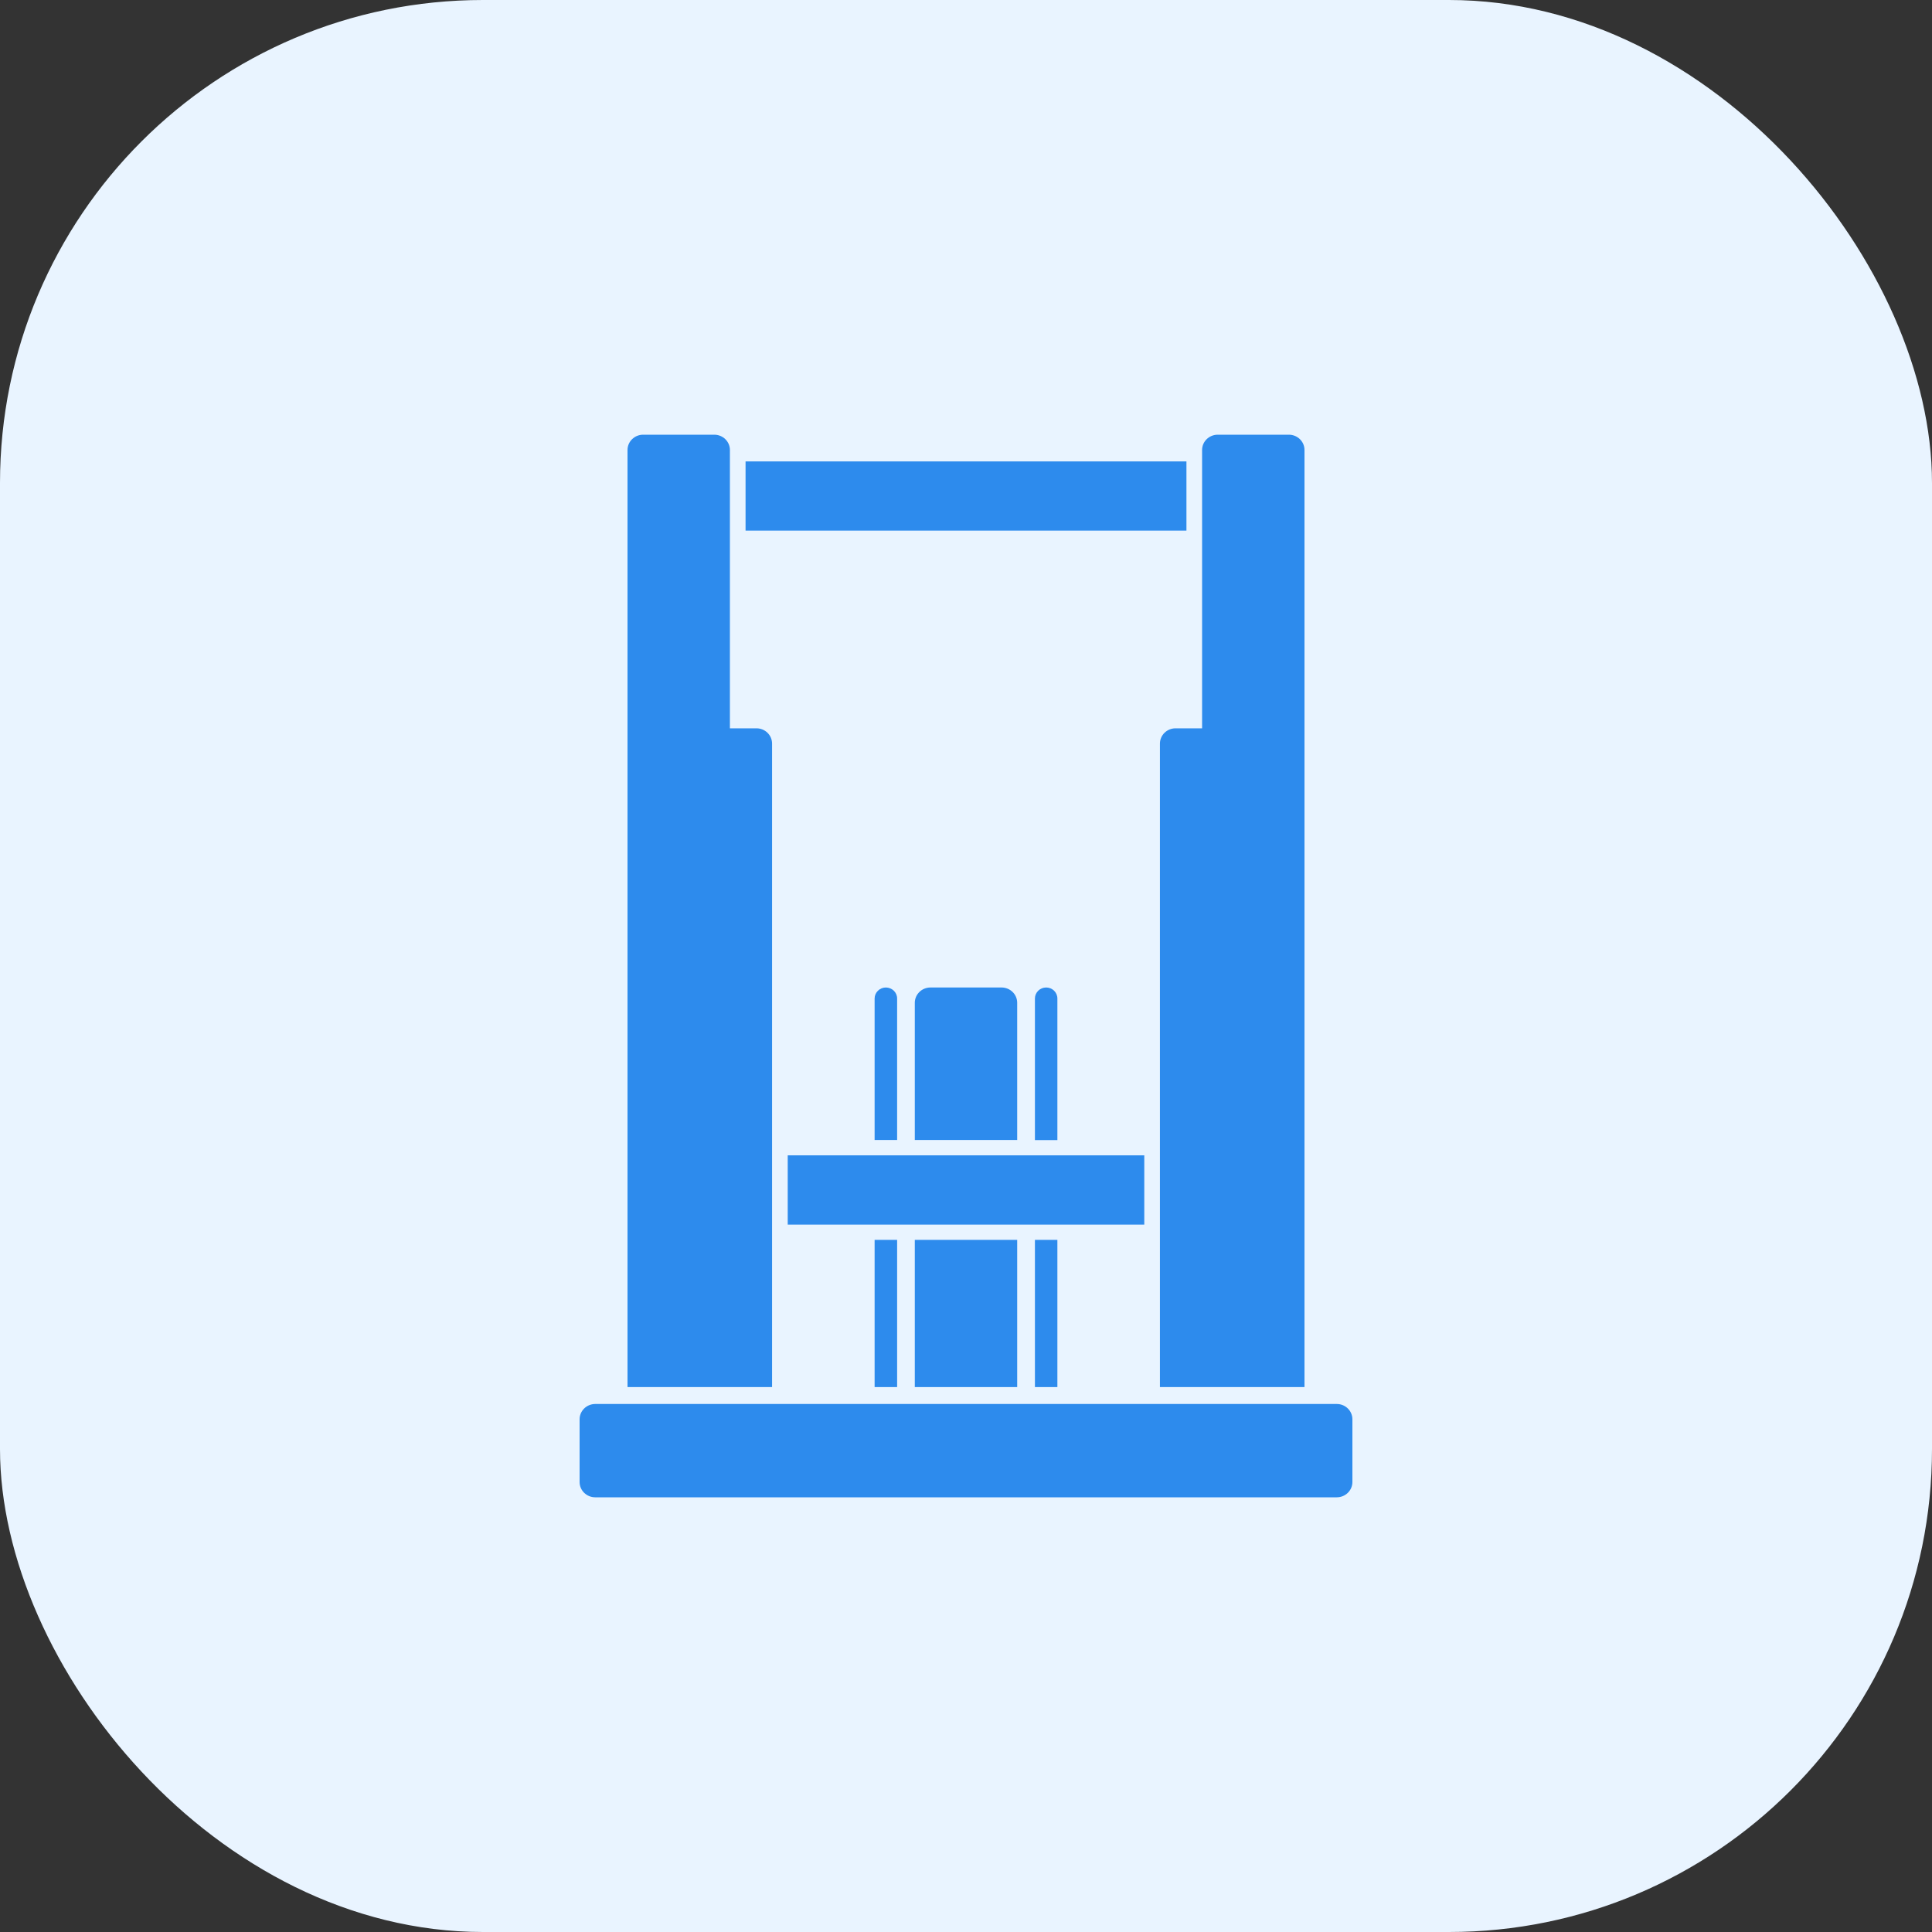 <svg width="40" height="40" viewBox="0 0 40 40" fill="none" xmlns="http://www.w3.org/2000/svg">
<rect x="0" y="0" width="40" height="40" fill="#333333" stroke="none"/>
<rect width="40" height="40" rx="10" fill="#E9F4FF"/>
<path d="M27.677 29.068C27.855 29.068 28 29.21 28 29.385V30.684C28 30.858 27.855 31 27.677 31H12.323C12.145 31 12 30.858 12 30.684V29.385C12 29.21 12.145 29.069 12.323 29.068H27.677Z" fill="#2D8BED"/>
<path d="M14.788 9C14.967 9 15.112 9.142 15.112 9.316V15.079H15.662C15.841 15.079 15.985 15.221 15.985 15.396V28.718H12.992V9.316C12.992 9.142 13.137 9 13.316 9H14.788Z" fill="#2D8BED"/>
<path d="M18.574 28.718H18.108V25.67H18.574V28.718Z" fill="#2D8BED"/>
<path d="M21.06 28.718H18.94V25.67H21.06V28.718Z" fill="#2D8BED"/>
<path d="M21.892 28.718H21.427V25.67H21.892V28.718Z" fill="#2D8BED"/>
<path d="M26.684 9C26.863 9 27.008 9.142 27.008 9.316V28.718H24.015V15.396C24.015 15.221 24.16 15.079 24.338 15.079H24.888V9.316C24.888 9.142 25.033 9 25.212 9H26.684Z" fill="#2D8BED"/>
<path d="M23.691 25.354H16.309V23.92H23.691V25.354Z" fill="#2D8BED"/>
<path d="M21.66 20.445C21.788 20.445 21.892 20.547 21.892 20.673V23.604H21.427V20.673C21.427 20.547 21.531 20.445 21.66 20.445Z" fill="#2D8BED"/>
<path d="M18.341 20.445C18.47 20.446 18.574 20.547 18.574 20.673V23.602H18.108V20.673C18.108 20.547 18.213 20.445 18.341 20.445Z" fill="#2D8BED"/>
<path d="M20.736 20.445C20.915 20.445 21.06 20.587 21.06 20.762V23.602H18.94V20.762C18.94 20.587 19.085 20.445 19.264 20.445H20.736Z" fill="#2D8BED"/>
<path d="M24.564 10.986H15.436V9.553H24.564V10.986Z" fill="#2D8BED"/>
</svg>
